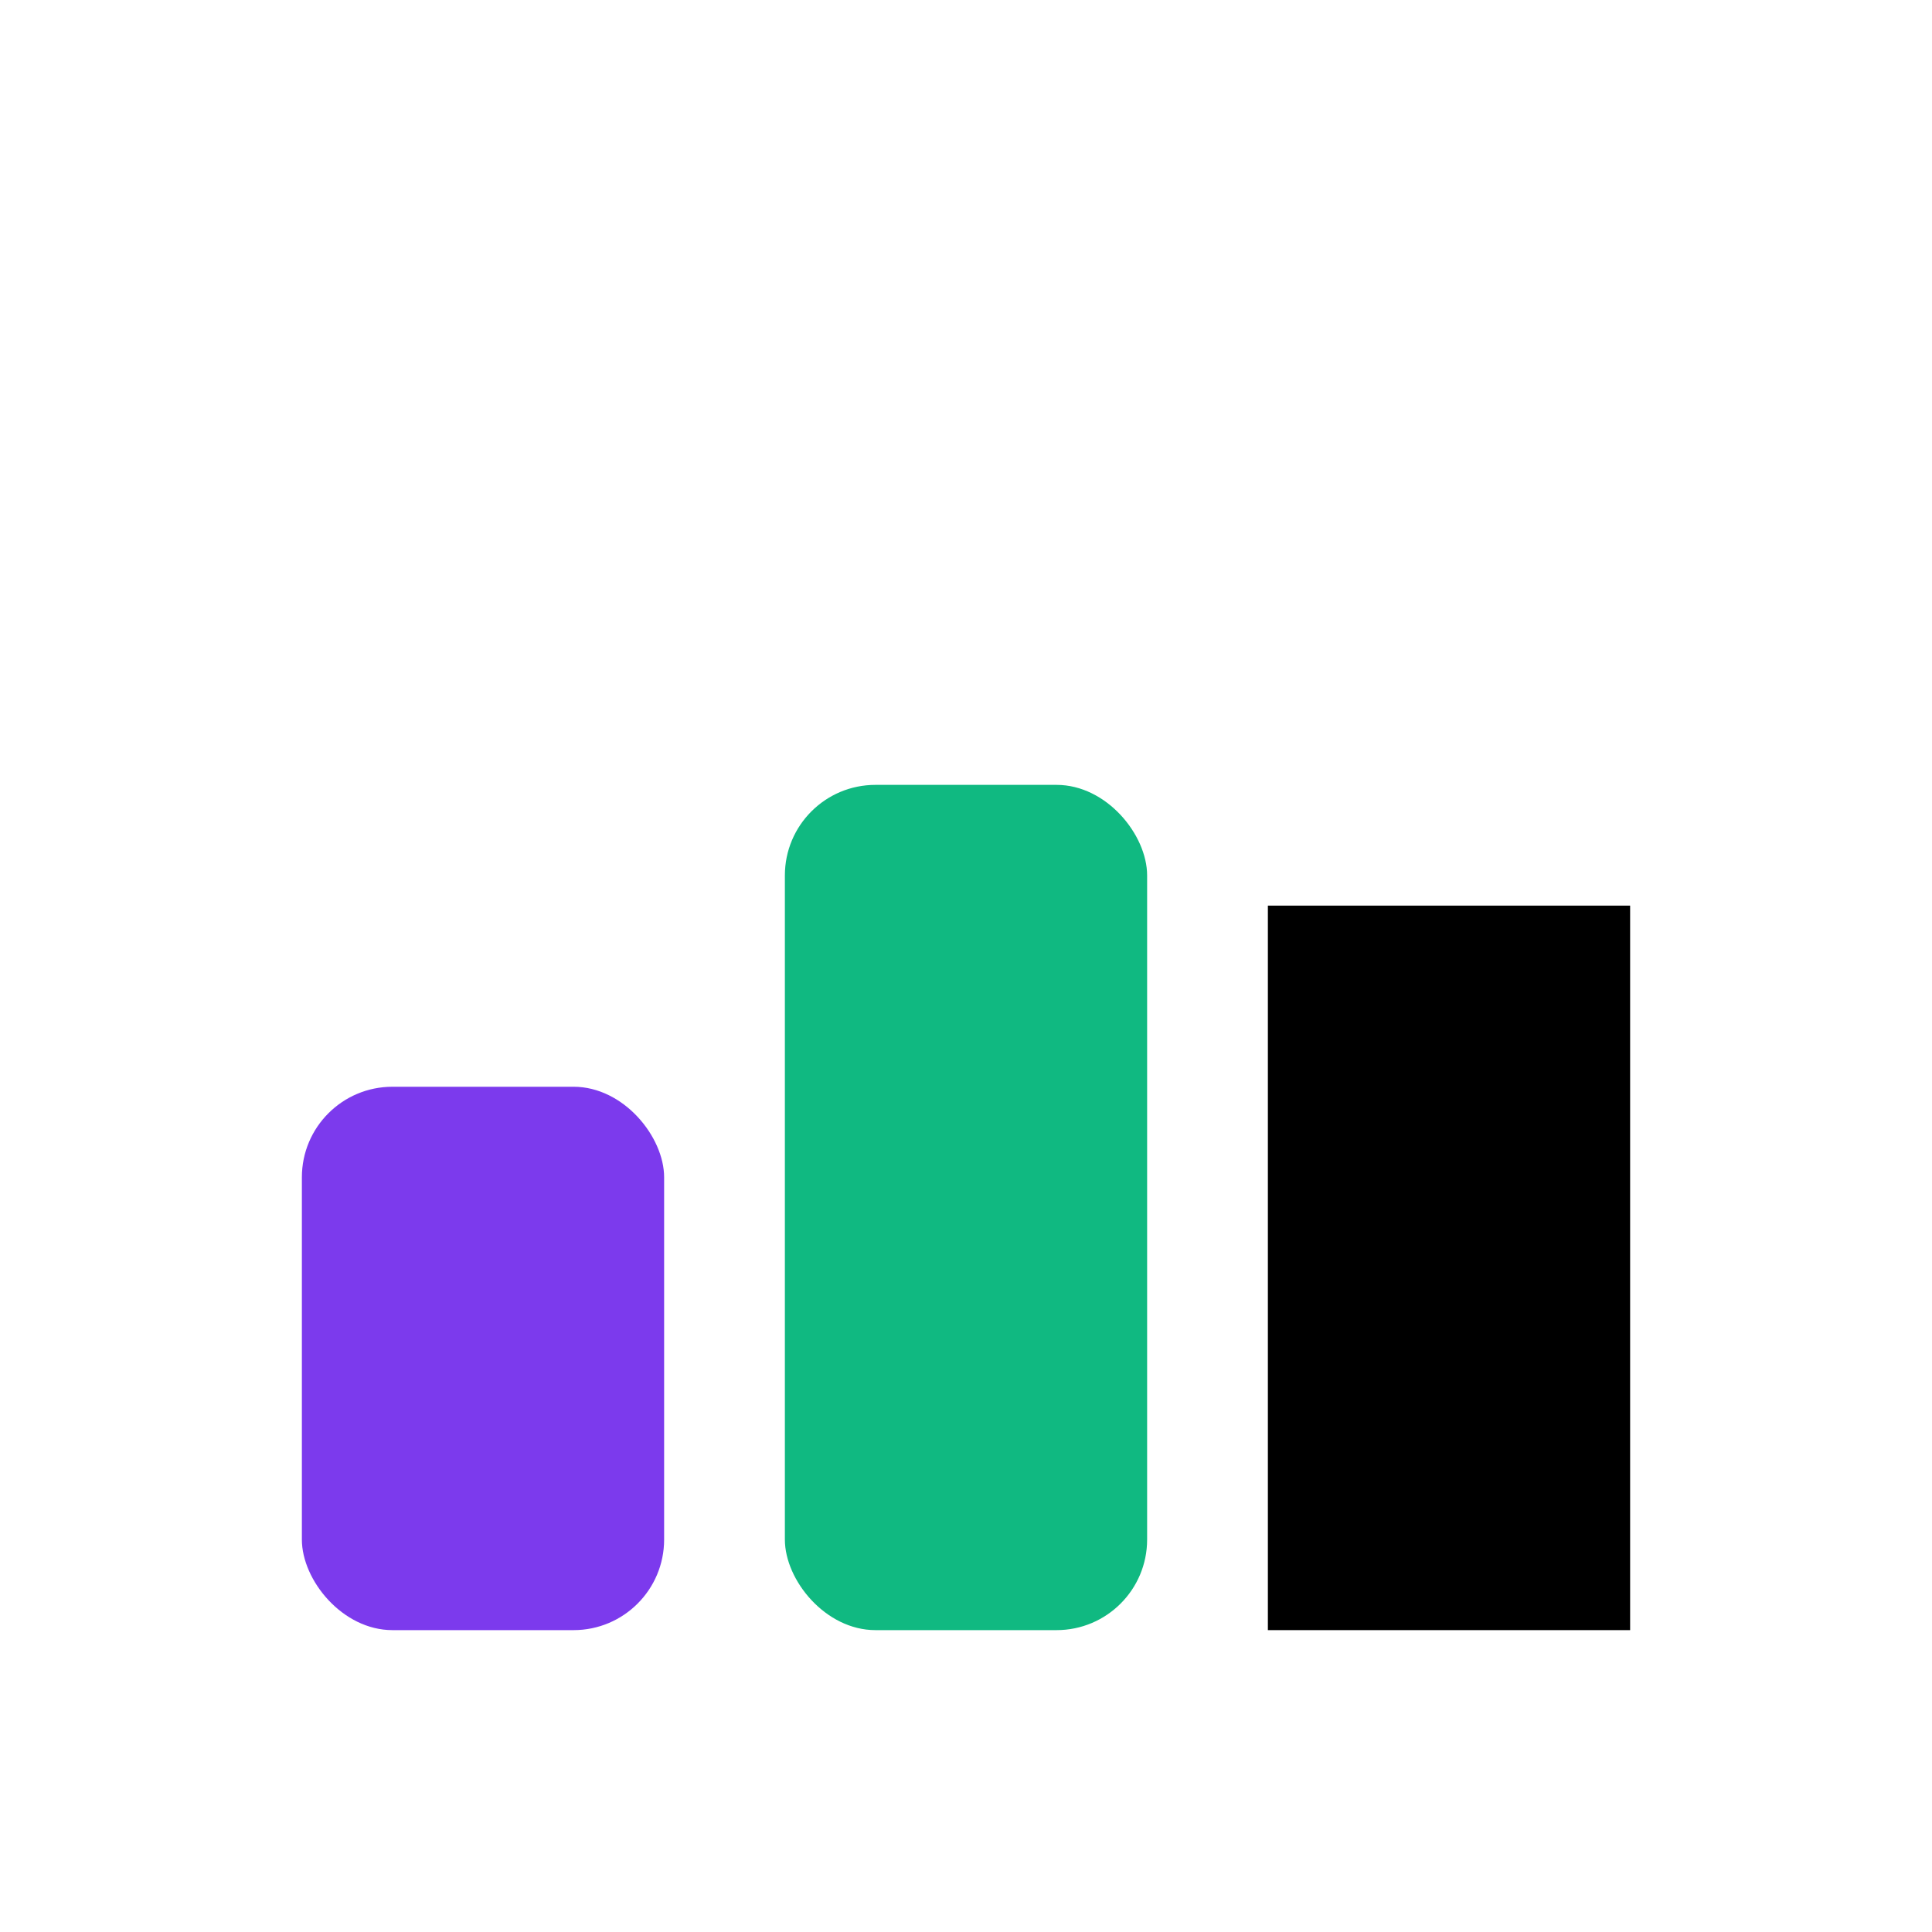 <svg xmlns='http://www.w3.org/2000/svg' viewBox='0 0 64 64'><rect x='10' y='36' width='12' height='18' rx='3' fill='#7C3AED'/><rect x='26' y='26' width='12' height='28' rx='3' fill='#10B981'/><rect x='42' y='30' width='12' height='24' rx='#7C3AED'/></svg>